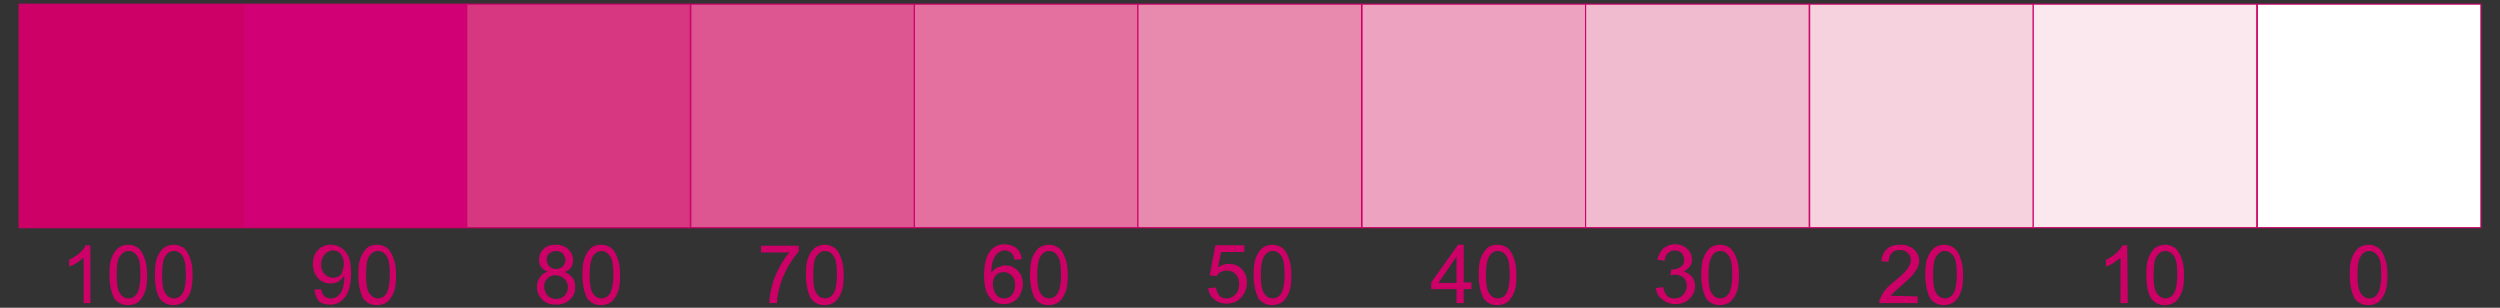 <?xml version="1.0" encoding="UTF-8"?> <!-- Generator: Adobe Illustrator 23.0.6, SVG Export Plug-In . SVG Version: 6.00 Build 0) --> <svg xmlns="http://www.w3.org/2000/svg" xmlns:xlink="http://www.w3.org/1999/xlink" x="0px" y="0px" viewBox="0 0 484.2 59.6" style="enable-background:new 0 0 484.2 59.6;" xml:space="preserve"><rect x="0" y="0" width="484.2" height="59.6" fill="#333333" stroke="none"/> <style type="text/css"> .st0{display:none;} .st1{display:inline;} .st2{fill-rule:evenodd;clip-rule:evenodd;fill:#0098E9;stroke:#0098E9;stroke-width:0.216;stroke-miterlimit:22.926;} .st3{fill-rule:evenodd;clip-rule:evenodd;fill:#009FEB;stroke:#0098E9;stroke-width:0.216;stroke-miterlimit:22.926;} .st4{fill-rule:evenodd;clip-rule:evenodd;fill:#33A7ED;stroke:#0098E9;stroke-width:0.216;stroke-miterlimit:22.926;} .st5{fill-rule:evenodd;clip-rule:evenodd;fill:#52B0EE;stroke:#0098E9;stroke-width:0.216;stroke-miterlimit:22.926;} .st6{fill-rule:evenodd;clip-rule:evenodd;fill:#6CBAF0;stroke:#0098E9;stroke-width:0.216;stroke-miterlimit:22.926;} .st7{fill-rule:evenodd;clip-rule:evenodd;fill:#86C4F2;stroke:#0098E9;stroke-width:0.216;stroke-miterlimit:22.926;} .st8{fill-rule:evenodd;clip-rule:evenodd;fill:#9DCFF5;stroke:#0098E9;stroke-width:0.216;stroke-miterlimit:22.926;} .st9{fill-rule:evenodd;clip-rule:evenodd;fill:#B8DBF8;stroke:#0098E9;stroke-width:0.216;stroke-miterlimit:22.926;} .st10{fill-rule:evenodd;clip-rule:evenodd;fill:#CEE7FB;stroke:#0098E9;stroke-width:0.216;stroke-miterlimit:22.926;} .st11{fill-rule:evenodd;clip-rule:evenodd;fill:#E8F3FC;stroke:#0098E9;stroke-width:0.216;stroke-miterlimit:22.926;} .st12{fill-rule:evenodd;clip-rule:evenodd;fill:#FFFFFF;stroke:#0098E9;stroke-width:0.216;stroke-miterlimit:22.926;} .st13{fill:#0098E9;} .st14{fill-rule:evenodd;clip-rule:evenodd;fill:#CD0068;stroke:#CD0068;stroke-width:0.216;stroke-miterlimit:22.926;} .st15{fill-rule:evenodd;clip-rule:evenodd;fill:#D10074;stroke:#CD0068;stroke-width:0.216;stroke-miterlimit:22.926;} .st16{fill-rule:evenodd;clip-rule:evenodd;fill:#D73681;stroke:#CD0068;stroke-width:0.216;stroke-miterlimit:22.926;} .st17{fill-rule:evenodd;clip-rule:evenodd;fill:#DD5691;stroke:#CD0068;stroke-width:0.216;stroke-miterlimit:22.926;} .st18{fill-rule:evenodd;clip-rule:evenodd;fill:#E3709F;stroke:#CD0068;stroke-width:0.216;stroke-miterlimit:22.926;} .st19{fill-rule:evenodd;clip-rule:evenodd;fill:#E889AE;stroke:#CD0068;stroke-width:0.216;stroke-miterlimit:22.926;} .st20{fill-rule:evenodd;clip-rule:evenodd;fill:#EDA2BF;stroke:#CD0068;stroke-width:0.216;stroke-miterlimit:22.926;} .st21{fill-rule:evenodd;clip-rule:evenodd;fill:#F0BACF;stroke:#CD0068;stroke-width:0.216;stroke-miterlimit:22.926;} .st22{fill-rule:evenodd;clip-rule:evenodd;fill:#F6D2DE;stroke:#CD0068;stroke-width:0.216;stroke-miterlimit:22.926;} .st23{fill-rule:evenodd;clip-rule:evenodd;fill:#FAE8EE;stroke:#CD0068;stroke-width:0.216;stroke-miterlimit:22.926;} .st24{fill-rule:evenodd;clip-rule:evenodd;fill:#FFFFFF;stroke:#CD0068;stroke-width:0.216;stroke-miterlimit:22.926;} .st25{fill:#CD0068;} </style> <g id="Layer_1" class="st0"> <g class="st1"> <rect x="0.1" y="0.1" class="st2" width="44" height="44"></rect> <rect x="44.1" y="0.1" class="st3" width="44" height="44"></rect> <rect x="88.1" y="0.1" class="st4" width="44" height="44"></rect> <rect x="132.1" y="0.1" class="st5" width="44" height="44"></rect> <rect x="176.1" y="0.1" class="st6" width="44" height="44"></rect> <rect x="220.1" y="0.1" class="st7" width="44" height="44"></rect> <rect x="264.1" y="0.1" class="st8" width="44" height="44"></rect> <rect x="308.1" y="0.1" class="st9" width="44" height="44"></rect> <rect x="352.1" y="0.1" class="st10" width="44" height="44"></rect> <rect x="396.1" y="0.1" class="st11" width="44" height="44"></rect> <rect x="440.1" y="0.1" class="st12" width="44" height="44"></rect> <path class="st13" d="M14.2,59.4h-1.4v-9c-0.3,0.3-0.8,0.6-1.3,1c-0.6,0.3-1.1,0.6-1.5,0.7v-1.4c0.8-0.4,1.5-0.8,2.1-1.3 c0.6-0.5,1-1,1.3-1.5h0.9V59.4L14.2,59.4z M17.8,53.7c0-1.4,0.1-2.4,0.4-3.3c0.3-0.8,0.7-1.5,1.2-1.9c0.5-0.4,1.2-0.7,2.1-0.7 c0.6,0,1.2,0.1,1.6,0.4c0.5,0.2,0.8,0.6,1.2,1.1c0.3,0.5,0.5,1,0.7,1.7c0.2,0.7,0.3,1.6,0.3,2.7c0,1.3-0.1,2.4-0.4,3.3 c-0.3,0.8-0.7,1.5-1.2,1.9c-0.5,0.5-1.2,0.7-2.1,0.7c-1.1,0-2-0.4-2.6-1.2C18.2,57.4,17.8,55.9,17.8,53.7L17.8,53.7z M19.3,53.7 c0,1.9,0.2,3.1,0.7,3.8c0.4,0.6,1,0.9,1.6,0.9c0.6,0,1.2-0.3,1.6-0.9c0.4-0.6,0.7-1.9,0.7-3.8c0-1.9-0.2-3.1-0.7-3.8 c-0.4-0.6-1-0.9-1.6-0.9c-0.6,0-1.2,0.3-1.6,0.8C19.5,50.6,19.3,51.8,19.3,53.7L19.3,53.7z M26.7,53.7c0-1.4,0.1-2.4,0.4-3.3 c0.3-0.8,0.7-1.5,1.2-1.9c0.5-0.4,1.2-0.7,2.1-0.7c0.6,0,1.2,0.1,1.6,0.4c0.5,0.2,0.8,0.6,1.2,1.1c0.3,0.5,0.5,1,0.7,1.7 c0.2,0.7,0.3,1.6,0.3,2.7c0,1.3-0.1,2.4-0.4,3.3c-0.3,0.8-0.7,1.5-1.2,1.9c-0.5,0.5-1.2,0.7-2.1,0.7c-1.1,0-2-0.4-2.6-1.2 C27.1,57.4,26.7,55.9,26.7,53.7L26.7,53.7z M28.2,53.7c0,1.9,0.2,3.1,0.7,3.8c0.4,0.6,1,0.9,1.6,0.9c0.7,0,1.2-0.3,1.6-0.9 c0.4-0.6,0.7-1.9,0.7-3.8c0-1.9-0.2-3.1-0.7-3.8c-0.4-0.6-1-0.9-1.6-0.9s-1.2,0.3-1.6,0.8C28.4,50.6,28.2,51.8,28.2,53.7z"></path> <path class="st13" d="M58.1,56.7l1.4-0.1c0.1,0.6,0.3,1.1,0.7,1.4c0.3,0.3,0.7,0.4,1.2,0.4c0.4,0,0.8-0.1,1.1-0.3 c0.3-0.2,0.6-0.5,0.8-0.8c0.2-0.3,0.4-0.8,0.5-1.3c0.1-0.6,0.2-1.1,0.2-1.7c0-0.1,0-0.2,0-0.3c-0.3,0.4-0.7,0.8-1.2,1.1 c-0.5,0.3-1,0.4-1.6,0.4c-1,0-1.8-0.3-2.4-1c-0.7-0.7-1-1.6-1-2.7c0-1.2,0.3-2.1,1-2.8c0.7-0.7,1.6-1.1,2.6-1.1 c0.7,0,1.4,0.2,2,0.6c0.6,0.4,1.1,1,1.4,1.7c0.3,0.7,0.5,1.8,0.5,3.2c0,1.5-0.2,2.6-0.5,3.5c-0.3,0.9-0.8,1.5-1.4,2 c-0.6,0.5-1.4,0.7-2.2,0.7c-0.9,0-1.6-0.3-2.2-0.7C58.6,58.3,58.2,57.6,58.1,56.7L58.1,56.7z M63.9,51.7c0-0.8-0.2-1.4-0.6-1.9 S62.3,49,61.7,49c-0.6,0-1.2,0.3-1.6,0.8c-0.5,0.5-0.7,1.2-0.7,2c0,0.7,0.2,1.3,0.7,1.8c0.4,0.5,1,0.7,1.6,0.7 c0.7,0,1.2-0.2,1.6-0.7C63.7,53.1,63.9,52.5,63.9,51.7L63.9,51.7z M66.8,53.7c0-1.4,0.1-2.4,0.4-3.3c0.3-0.8,0.7-1.5,1.2-1.9 s1.2-0.7,2.1-0.7c0.6,0,1.2,0.1,1.6,0.4c0.5,0.2,0.8,0.6,1.2,1.1c0.3,0.5,0.5,1,0.7,1.7c0.2,0.7,0.3,1.6,0.3,2.7 c0,1.3-0.1,2.4-0.4,3.3c-0.3,0.8-0.7,1.5-1.2,1.9c-0.5,0.5-1.2,0.7-2.1,0.7c-1.1,0-2-0.4-2.6-1.2C67.2,57.4,66.8,55.9,66.8,53.7 L66.8,53.7z M68.3,53.7c0,1.9,0.2,3.1,0.7,3.8s1,0.9,1.6,0.9c0.6,0,1.2-0.3,1.6-0.9c0.4-0.6,0.7-1.9,0.7-3.8 c0-1.9-0.2-3.1-0.7-3.8c-0.4-0.6-1-0.9-1.6-0.9c-0.6,0-1.2,0.3-1.6,0.8C68.5,50.6,68.3,51.8,68.3,53.7z"></path> <path class="st13" d="M104.1,53.2c-0.6-0.2-1-0.5-1.3-0.9c-0.3-0.4-0.4-0.9-0.4-1.4c0-0.8,0.3-1.5,0.9-2.1 c0.6-0.6,1.4-0.9,2.4-0.9c1,0,1.8,0.3,2.4,0.9c0.6,0.6,0.9,1.3,0.9,2.1c0,0.5-0.1,1-0.4,1.4c-0.3,0.4-0.7,0.7-1.3,0.9 c0.7,0.2,1.2,0.6,1.6,1.1c0.4,0.5,0.5,1.1,0.5,1.8c0,1-0.3,1.8-1,2.5c-0.7,0.7-1.6,1-2.7,1c-1.1,0-2-0.3-2.7-1 c-0.7-0.7-1-1.5-1-2.5c0-0.7,0.2-1.4,0.6-1.9C102.8,53.7,103.4,53.3,104.1,53.2L104.1,53.2z M103.8,50.8c0,0.5,0.2,1,0.5,1.3 c0.3,0.3,0.8,0.5,1.4,0.5c0.5,0,1-0.2,1.3-0.5c0.3-0.3,0.5-0.8,0.5-1.3c0-0.5-0.2-1-0.5-1.3c-0.4-0.4-0.8-0.5-1.3-0.5 c-0.5,0-1,0.2-1.3,0.5C104,49.9,103.8,50.3,103.8,50.8L103.8,50.8z M103.4,56.1c0,0.4,0.1,0.8,0.3,1.2c0.2,0.4,0.5,0.7,0.8,0.9 c0.4,0.2,0.8,0.3,1.2,0.3c0.7,0,1.2-0.2,1.7-0.7s0.7-1,0.7-1.6c0-0.7-0.2-1.2-0.7-1.7s-1-0.7-1.7-0.7c-0.7,0-1.2,0.2-1.6,0.7 C103.6,54.9,103.4,55.4,103.4,56.1L103.4,56.1z M110.8,53.7c0-1.4,0.1-2.4,0.4-3.3c0.3-0.8,0.7-1.5,1.2-1.9s1.2-0.7,2.1-0.7 c0.6,0,1.2,0.1,1.6,0.4c0.5,0.2,0.8,0.6,1.2,1.1c0.3,0.5,0.5,1,0.7,1.7c0.2,0.7,0.3,1.6,0.3,2.7c0,1.3-0.1,2.4-0.4,3.3 c-0.3,0.8-0.7,1.5-1.2,1.9c-0.5,0.5-1.2,0.7-2.1,0.7c-1.1,0-2-0.4-2.6-1.2C111.2,57.4,110.8,55.9,110.8,53.7L110.8,53.7z M112.3,53.7c0,1.9,0.2,3.1,0.7,3.8c0.4,0.6,1,0.9,1.6,0.9c0.7,0,1.2-0.3,1.6-0.9c0.4-0.6,0.7-1.9,0.7-3.8c0-1.9-0.2-3.1-0.7-3.8 c-0.4-0.6-1-0.9-1.6-0.9c-0.7,0-1.2,0.3-1.6,0.8C112.5,50.6,112.3,51.8,112.3,53.7z"></path> <path class="st13" d="M146,49.4v-1.3h7.4v1.1c-0.7,0.8-1.5,1.8-2.2,3.1c-0.7,1.3-1.3,2.6-1.7,4c-0.3,1-0.5,2-0.5,3.2h-1.4 c0-0.9,0.2-2,0.5-3.3c0.3-1.3,0.8-2.5,1.5-3.7c0.6-1.2,1.3-2.2,2-3L146,49.4L146,49.4z M154.8,53.7c0-1.4,0.1-2.4,0.4-3.3 c0.3-0.8,0.7-1.5,1.2-1.9s1.2-0.7,2.1-0.7c0.6,0,1.2,0.1,1.6,0.4c0.5,0.2,0.8,0.6,1.2,1.1c0.3,0.5,0.5,1,0.7,1.7 c0.2,0.7,0.3,1.6,0.3,2.7c0,1.3-0.1,2.4-0.4,3.3c-0.3,0.8-0.7,1.5-1.2,1.9c-0.5,0.5-1.2,0.7-2.1,0.7c-1.1,0-2-0.4-2.6-1.2 C155.2,57.4,154.8,55.9,154.8,53.7L154.8,53.7z M156.2,53.7c0,1.9,0.2,3.1,0.7,3.8c0.4,0.6,1,0.9,1.6,0.9c0.7,0,1.2-0.3,1.6-0.9 c0.4-0.6,0.7-1.9,0.7-3.8c0-1.9-0.2-3.1-0.7-3.8c-0.4-0.6-1-0.9-1.6-0.9s-1.2,0.3-1.6,0.8C156.5,50.6,156.2,51.8,156.2,53.7z"></path> <path class="st13" d="M197.3,50.7l-1.4,0.1c-0.1-0.6-0.3-1-0.5-1.2c-0.4-0.4-0.8-0.6-1.4-0.6c-0.4,0-0.8,0.1-1.2,0.4 c-0.4,0.3-0.8,0.8-1.1,1.4c-0.3,0.6-0.4,1.5-0.4,2.7c0.3-0.5,0.8-0.9,1.2-1.1c0.5-0.3,1-0.4,1.5-0.4c0.9,0,1.7,0.3,2.4,1 s1,1.6,1,2.7c0,0.7-0.2,1.4-0.5,2c-0.3,0.6-0.7,1.1-1.3,1.4c-0.5,0.3-1.2,0.5-1.8,0.5c-1.2,0-2.1-0.4-2.9-1.3 c-0.7-0.9-1.1-2.3-1.1-4.3c0-2.2,0.4-3.8,1.2-4.8c0.7-0.9,1.7-1.3,2.9-1.3c0.9,0,1.6,0.3,2.2,0.8 C196.8,49.1,197.1,49.8,197.3,50.7L197.3,50.7z M191.5,55.7c0,0.5,0.1,1,0.3,1.4s0.5,0.8,0.9,1c0.4,0.2,0.8,0.4,1.2,0.4 c0.6,0,1.1-0.2,1.5-0.7c0.4-0.5,0.6-1.1,0.6-2c0-0.8-0.2-1.4-0.6-1.9c-0.4-0.5-1-0.7-1.6-0.7s-1.2,0.2-1.6,0.7 C191.7,54.3,191.5,54.9,191.5,55.7L191.5,55.7z M198.9,53.7c0-1.4,0.1-2.4,0.4-3.3c0.3-0.8,0.7-1.5,1.2-1.9s1.2-0.7,2.1-0.7 c0.6,0,1.2,0.1,1.6,0.4c0.5,0.2,0.8,0.6,1.2,1.1c0.3,0.5,0.5,1,0.7,1.7c0.2,0.7,0.3,1.6,0.3,2.7c0,1.3-0.1,2.4-0.4,3.3 c-0.3,0.8-0.7,1.5-1.2,1.9c-0.5,0.5-1.2,0.7-2.1,0.7c-1.1,0-2-0.4-2.6-1.2C199.2,57.4,198.9,55.9,198.9,53.7L198.9,53.7z M200.3,53.7c0,1.9,0.2,3.1,0.7,3.8c0.4,0.6,1,0.9,1.6,0.9c0.7,0,1.2-0.3,1.6-0.9c0.4-0.6,0.7-1.9,0.7-3.8c0-1.9-0.2-3.1-0.7-3.8 c-0.4-0.6-1-0.9-1.6-0.9c-0.7,0-1.2,0.3-1.6,0.8C200.5,50.6,200.3,51.8,200.3,53.7z"></path> <path class="st13" d="M233.9,56.4l1.5-0.1c0.1,0.7,0.4,1.3,0.8,1.6c0.4,0.4,0.9,0.5,1.4,0.5c0.7,0,1.3-0.3,1.7-0.8 c0.5-0.5,0.7-1.2,0.7-2c0-0.8-0.2-1.4-0.7-1.9c-0.5-0.5-1-0.7-1.8-0.7c-0.5,0-0.9,0.1-1.2,0.3c-0.4,0.2-0.7,0.5-0.9,0.8l-1.3-0.2 l1.1-5.9h5.7v1.3h-4.6l-0.6,3.1c0.7-0.5,1.4-0.7,2.2-0.7c1,0,1.8,0.3,2.5,1c0.7,0.7,1,1.6,1,2.7c0,1-0.3,1.9-0.9,2.7 c-0.7,0.9-1.7,1.4-3,1.4c-1,0-1.9-0.3-2.6-0.9S234,57.3,233.9,56.4L233.9,56.4z M242.8,53.7c0-1.4,0.1-2.4,0.4-3.3 c0.3-0.8,0.7-1.5,1.2-1.9c0.5-0.4,1.2-0.7,2.1-0.7c0.6,0,1.2,0.1,1.6,0.4c0.5,0.2,0.8,0.6,1.2,1.1c0.3,0.5,0.5,1,0.7,1.7 c0.2,0.7,0.3,1.6,0.3,2.7c0,1.3-0.1,2.4-0.4,3.3c-0.3,0.8-0.7,1.5-1.2,1.9c-0.5,0.5-1.2,0.7-2.1,0.7c-1.1,0-2-0.4-2.6-1.2 C243.2,57.4,242.8,55.9,242.8,53.7L242.8,53.7z M244.3,53.7c0,1.9,0.2,3.1,0.7,3.8s1,0.9,1.6,0.9c0.6,0,1.2-0.3,1.6-0.9 c0.4-0.6,0.7-1.9,0.7-3.8c0-1.9-0.2-3.1-0.7-3.8c-0.4-0.6-1-0.9-1.6-0.9c-0.6,0-1.2,0.3-1.6,0.8C244.5,50.6,244.3,51.8,244.3,53.7 z"></path> <path class="st13" d="M282.7,59.4v-2.7h-5v-1.3l5.2-7.4h1.2v7.4h1.6v1.3h-1.6v2.7L282.7,59.4L282.7,59.4z M282.7,55.3v-5.2 l-3.6,5.2H282.7L282.7,55.3z M287.1,53.7c0-1.4,0.1-2.4,0.4-3.3c0.3-0.8,0.7-1.5,1.2-1.9c0.5-0.4,1.2-0.7,2.1-0.7 c0.6,0,1.2,0.1,1.6,0.4c0.5,0.2,0.8,0.6,1.2,1.1c0.3,0.5,0.5,1,0.7,1.7c0.2,0.7,0.3,1.6,0.3,2.7c0,1.3-0.1,2.4-0.4,3.3 c-0.3,0.8-0.7,1.5-1.2,1.9c-0.5,0.5-1.2,0.7-2.1,0.7c-1.1,0-2-0.4-2.6-1.2C287.4,57.4,287.1,55.9,287.1,53.7L287.1,53.7z M288.5,53.7c0,1.9,0.2,3.1,0.7,3.8s1,0.9,1.6,0.9s1.2-0.3,1.6-0.9c0.4-0.6,0.7-1.9,0.7-3.8c0-1.9-0.2-3.1-0.7-3.8 c-0.4-0.6-1-0.9-1.6-0.9c-0.6,0-1.2,0.3-1.6,0.8C288.8,50.6,288.5,51.8,288.5,53.7z"></path> <path class="st13" d="M321.9,56.4l1.4-0.2c0.2,0.8,0.4,1.4,0.8,1.7c0.4,0.4,0.9,0.5,1.4,0.5c0.7,0,1.2-0.2,1.7-0.7 c0.5-0.5,0.7-1,0.7-1.7c0-0.6-0.2-1.2-0.6-1.6c-0.4-0.4-1-0.6-1.6-0.6c-0.3,0-0.6,0.1-1,0.2l0.2-1.2c0.1,0,0.2,0,0.2,0 c0.6,0,1.1-0.2,1.6-0.5c0.5-0.3,0.7-0.8,0.7-1.4c0-0.5-0.2-1-0.5-1.3c-0.4-0.3-0.8-0.5-1.4-0.5c-0.5,0-1,0.2-1.4,0.5 c-0.4,0.3-0.6,0.9-0.7,1.6l-1.4-0.3c0.2-0.9,0.6-1.7,1.2-2.2c0.6-0.5,1.4-0.8,2.3-0.8c0.6,0,1.2,0.1,1.7,0.4 c0.5,0.3,0.9,0.6,1.2,1.1c0.3,0.5,0.4,1,0.4,1.5c0,0.5-0.1,0.9-0.4,1.3c-0.3,0.4-0.7,0.7-1.2,1c0.7,0.2,1.2,0.5,1.6,1 c0.4,0.5,0.6,1.1,0.6,1.9c0,1-0.4,1.9-1.1,2.5c-0.7,0.7-1.7,1-2.8,1c-1,0-1.8-0.3-2.5-0.9C322.4,58.1,322,57.3,321.9,56.4 L321.9,56.4z M330.8,53.7c0-1.4,0.1-2.4,0.4-3.3c0.3-0.8,0.7-1.5,1.2-1.9s1.2-0.7,2.1-0.7c0.6,0,1.2,0.1,1.6,0.4 c0.5,0.2,0.8,0.6,1.2,1.1c0.3,0.5,0.5,1,0.7,1.7c0.2,0.7,0.3,1.6,0.3,2.7c0,1.3-0.1,2.4-0.4,3.3c-0.3,0.8-0.7,1.5-1.2,1.9 c-0.5,0.5-1.2,0.7-2.1,0.7c-1.1,0-2-0.4-2.6-1.2C331.2,57.4,330.8,55.9,330.8,53.7L330.8,53.7z M332.3,53.7c0,1.9,0.2,3.1,0.7,3.8 s1,0.9,1.6,0.9c0.6,0,1.2-0.3,1.6-0.9c0.4-0.6,0.7-1.9,0.7-3.8c0-1.9-0.2-3.1-0.7-3.8c-0.4-0.6-1-0.9-1.6-0.9s-1.2,0.3-1.6,0.8 C332.5,50.6,332.3,51.8,332.3,53.7z"></path> <path class="st13" d="M373.4,58v1.3h-7.6c0-0.3,0-0.7,0.2-1c0.2-0.5,0.5-1,0.9-1.5c0.4-0.5,1-1.1,1.8-1.7c1.3-1,2.1-1.8,2.5-2.4 c0.4-0.6,0.7-1.2,0.7-1.7c0-0.6-0.2-1-0.6-1.4c-0.4-0.4-0.9-0.6-1.6-0.6c-0.7,0-1.2,0.2-1.6,0.6c-0.4,0.4-0.6,1-0.6,1.7l-1.4-0.1 c0.1-1.1,0.5-1.9,1.1-2.5s1.5-0.8,2.6-0.8c1.1,0,2,0.3,2.6,0.9c0.6,0.6,1,1.4,1,2.3c0,0.5-0.1,0.9-0.3,1.3 c-0.2,0.4-0.5,0.9-0.9,1.4c-0.4,0.5-1.2,1.2-2.2,2c-0.8,0.7-1.4,1.2-1.6,1.4c-0.2,0.3-0.4,0.5-0.6,0.8L373.4,58L373.4,58z M374.9,53.7c0-1.4,0.1-2.4,0.4-3.3c0.3-0.8,0.7-1.5,1.2-1.9c0.5-0.4,1.2-0.7,2.1-0.7c0.6,0,1.2,0.1,1.6,0.4 c0.5,0.2,0.8,0.6,1.2,1.1c0.3,0.5,0.5,1,0.7,1.7c0.2,0.7,0.3,1.6,0.3,2.7c0,1.3-0.1,2.4-0.4,3.3c-0.3,0.8-0.7,1.5-1.2,1.9 c-0.5,0.5-1.2,0.7-2.1,0.7c-1.1,0-2-0.4-2.6-1.2C375.3,57.4,374.9,55.9,374.9,53.7L374.9,53.7z M376.4,53.7c0,1.9,0.2,3.1,0.7,3.8 c0.4,0.6,1,0.9,1.6,0.9c0.7,0,1.2-0.3,1.6-0.9c0.4-0.6,0.7-1.9,0.7-3.8c0-1.9-0.2-3.1-0.7-3.8c-0.4-0.6-1-0.9-1.6-0.9 s-1.2,0.3-1.6,0.8C376.6,50.6,376.4,51.8,376.4,53.7z"></path> <path class="st13" d="M414.7,59.4h-1.4v-9c-0.3,0.3-0.8,0.6-1.3,1c-0.5,0.3-1,0.6-1.5,0.7v-1.4c0.8-0.4,1.5-0.8,2.1-1.3 c0.6-0.5,1-1,1.3-1.5h0.9L414.7,59.4L414.7,59.4z M418.3,53.7c0-1.4,0.1-2.4,0.4-3.3c0.3-0.8,0.7-1.5,1.2-1.9s1.2-0.7,2.1-0.7 c0.6,0,1.2,0.1,1.6,0.4c0.5,0.2,0.8,0.6,1.1,1.1c0.3,0.5,0.5,1,0.7,1.7c0.2,0.7,0.3,1.6,0.3,2.7c0,1.3-0.1,2.4-0.4,3.3 c-0.3,0.8-0.7,1.5-1.2,1.9c-0.5,0.5-1.2,0.7-2.1,0.7c-1.1,0-2-0.4-2.6-1.2C418.7,57.4,418.3,55.9,418.3,53.7L418.3,53.7z M419.7,53.7c0,1.9,0.2,3.1,0.7,3.8c0.4,0.6,1,0.9,1.6,0.9c0.7,0,1.2-0.3,1.6-0.9c0.4-0.6,0.7-1.9,0.7-3.8c0-1.9-0.2-3.1-0.7-3.8 c-0.4-0.6-1-0.9-1.6-0.9s-1.2,0.3-1.6,0.8C420,50.6,419.7,51.8,419.7,53.7z"></path> <path class="st13" d="M458.4,53.7c0-1.4,0.1-2.4,0.4-3.3c0.3-0.8,0.7-1.5,1.2-1.9c0.5-0.4,1.2-0.7,2.1-0.7c0.6,0,1.2,0.1,1.6,0.4 c0.5,0.2,0.8,0.6,1.2,1.1c0.3,0.5,0.5,1,0.7,1.7c0.2,0.7,0.3,1.6,0.3,2.7c0,1.3-0.1,2.4-0.4,3.3c-0.3,0.8-0.7,1.5-1.2,1.9 c-0.5,0.5-1.2,0.7-2.1,0.7c-1.1,0-2-0.4-2.6-1.2C458.7,57.4,458.4,55.9,458.4,53.7L458.4,53.7z M459.8,53.7c0,1.9,0.2,3.1,0.7,3.8 c0.4,0.6,1,0.9,1.6,0.9c0.6,0,1.2-0.3,1.6-0.9c0.4-0.6,0.7-1.9,0.7-3.8c0-1.9-0.2-3.1-0.7-3.8c-0.4-0.6-1-0.9-1.6-0.9 s-1.2,0.3-1.6,0.8C460.1,50.6,459.8,51.8,459.8,53.7z"></path> </g> </g> <g id="Layer_2"> <g> <rect x="3.7" y="0.8" class="st14" width="43.3" height="43.3"></rect> <rect x="47.1" y="0.8" class="st15" width="43.3" height="43.3"></rect> <rect x="90.4" y="0.8" class="st16" width="43.3" height="43.3"></rect> <rect x="133.8" y="0.8" class="st17" width="43.3" height="43.3"></rect> <rect x="177.1" y="0.8" class="st18" width="43.3" height="43.3"></rect> <rect x="220.4" y="0.8" class="st19" width="43.3" height="43.3"></rect> <rect x="263.8" y="0.8" class="st20" width="43.3" height="43.3"></rect> <rect x="307.1" y="0.8" class="st21" width="43.3" height="43.3"></rect> <rect x="350.5" y="0.8" class="st22" width="43.3" height="43.3"></rect> <rect x="393.8" y="0.8" class="st23" width="43.3" height="43.3"></rect> <rect x="437.2" y="0.8" class="st24" width="43.3" height="43.3"></rect> <path class="st25" d="M17.6,58.7h-1.4v-8.8c-0.3,0.3-0.8,0.6-1.3,1c-0.5,0.3-1,0.6-1.5,0.7v-1.3c0.8-0.4,1.5-0.8,2-1.3 c0.6-0.5,1-1,1.2-1.5h0.9V58.7L17.6,58.7z M21.2,53.2c0-1.3,0.1-2.4,0.4-3.2c0.3-0.8,0.7-1.4,1.2-1.9c0.5-0.4,1.2-0.7,2-0.7 c0.6,0,1.1,0.1,1.6,0.4c0.5,0.2,0.8,0.6,1.1,1.1c0.3,0.5,0.5,1,0.7,1.7c0.2,0.7,0.3,1.6,0.3,2.7c0,1.3-0.1,2.4-0.4,3.2 c-0.3,0.8-0.7,1.4-1.2,1.9c-0.5,0.4-1.2,0.7-2.1,0.7c-1.1,0-1.9-0.4-2.6-1.2C21.6,56.8,21.2,55.3,21.2,53.2L21.2,53.2z M22.6,53.2 c0,1.9,0.2,3.1,0.7,3.7c0.4,0.6,1,0.9,1.6,0.9s1.2-0.3,1.6-0.9c0.4-0.6,0.7-1.8,0.7-3.7c0-1.9-0.2-3.1-0.7-3.7 c-0.4-0.6-1-0.9-1.6-0.9c-0.6,0-1.1,0.3-1.5,0.8C22.8,50,22.6,51.3,22.6,53.2L22.6,53.2z M30,53.2c0-1.3,0.1-2.4,0.4-3.2 s0.7-1.4,1.2-1.9c0.5-0.4,1.2-0.7,2-0.7c0.6,0,1.1,0.1,1.6,0.4c0.5,0.2,0.8,0.6,1.1,1.1c0.3,0.5,0.5,1,0.7,1.7 c0.2,0.7,0.3,1.6,0.3,2.7c0,1.3-0.1,2.4-0.4,3.2c-0.3,0.8-0.7,1.4-1.2,1.9c-0.5,0.4-1.2,0.7-2.1,0.7c-1.1,0-1.9-0.4-2.6-1.2 C30.3,56.8,30,55.3,30,53.2L30,53.2z M31.4,53.2c0,1.9,0.2,3.1,0.7,3.7c0.4,0.6,1,0.9,1.6,0.9c0.6,0,1.2-0.3,1.6-0.9 s0.7-1.8,0.7-3.7c0-1.9-0.2-3.1-0.7-3.7c-0.4-0.6-1-0.9-1.6-0.9c-0.6,0-1.2,0.3-1.5,0.8C31.6,50,31.4,51.3,31.4,53.2z"></path> <path class="st25" d="M60.9,56.1l1.3-0.1c0.1,0.6,0.3,1.1,0.7,1.4c0.3,0.3,0.7,0.4,1.2,0.4c0.4,0,0.8-0.1,1.1-0.3 c0.3-0.2,0.6-0.5,0.8-0.8c0.2-0.3,0.4-0.8,0.5-1.3c0.1-0.6,0.2-1.1,0.2-1.7c0-0.1,0-0.2,0-0.3c-0.3,0.4-0.7,0.8-1.1,1.1 c-0.5,0.3-1,0.4-1.6,0.4c-0.9,0-1.7-0.3-2.4-1c-0.6-0.7-1-1.6-1-2.7c0-1.2,0.3-2.1,1-2.8c0.7-0.7,1.5-1,2.5-1c0.7,0,1.4,0.2,2,0.6 c0.6,0.4,1.1,1,1.4,1.7c0.3,0.7,0.5,1.8,0.5,3.2c0,1.4-0.2,2.6-0.5,3.4c-0.3,0.9-0.8,1.5-1.4,2s-1.3,0.7-2.2,0.7 c-0.9,0-1.6-0.2-2.2-0.7C61.3,57.7,61,57,60.9,56.1L60.9,56.1z M66.6,51.1c0-0.8-0.2-1.4-0.6-1.9c-0.4-0.5-0.9-0.7-1.5-0.7 c-0.6,0-1.2,0.3-1.6,0.8c-0.5,0.5-0.7,1.2-0.7,2c0,0.7,0.2,1.3,0.7,1.8c0.4,0.4,1,0.7,1.6,0.7c0.6,0,1.2-0.2,1.6-0.7 C66.3,52.6,66.6,51.9,66.6,51.1L66.6,51.1z M69.4,53.2c0-1.3,0.1-2.4,0.4-3.2c0.3-0.8,0.7-1.4,1.2-1.9s1.2-0.7,2-0.7 c0.6,0,1.1,0.1,1.6,0.4c0.5,0.2,0.8,0.6,1.1,1.1c0.3,0.5,0.5,1,0.7,1.7c0.2,0.7,0.3,1.6,0.3,2.7c0,1.3-0.1,2.4-0.4,3.2 c-0.3,0.8-0.7,1.4-1.2,1.9c-0.5,0.4-1.2,0.7-2.1,0.7c-1.1,0-1.9-0.4-2.6-1.2C69.8,56.8,69.4,55.3,69.4,53.2L69.4,53.2z M70.9,53.2 c0,1.9,0.2,3.1,0.7,3.7s1,0.9,1.6,0.9c0.6,0,1.2-0.3,1.6-0.9c0.4-0.6,0.7-1.8,0.7-3.7c0-1.9-0.2-3.1-0.7-3.7 c-0.4-0.6-1-0.9-1.6-0.9c-0.6,0-1.1,0.3-1.5,0.8C71.1,50,70.9,51.3,70.9,53.2z"></path> <path class="st25" d="M106.1,52.6c-0.6-0.2-1-0.5-1.3-0.9c-0.3-0.4-0.4-0.9-0.4-1.4c0-0.8,0.3-1.5,0.9-2.1s1.4-0.8,2.4-0.8 c1,0,1.8,0.3,2.4,0.9c0.6,0.6,0.9,1.3,0.9,2.1c0,0.5-0.1,1-0.4,1.4c-0.3,0.4-0.7,0.7-1.3,0.9c0.7,0.2,1.2,0.6,1.6,1.1 c0.4,0.5,0.5,1.1,0.5,1.8c0,1-0.3,1.8-1,2.4c-0.7,0.7-1.6,1-2.7,1c-1.1,0-2-0.3-2.7-1c-0.7-0.7-1-1.5-1-2.5c0-0.7,0.2-1.3,0.6-1.8 C104.9,53.1,105.5,52.8,106.1,52.6L106.1,52.6z M105.9,50.3c0,0.5,0.2,1,0.5,1.3c0.3,0.3,0.8,0.5,1.3,0.5c0.5,0,1-0.2,1.3-0.5 c0.3-0.3,0.5-0.7,0.5-1.2c0-0.5-0.2-0.9-0.5-1.3c-0.3-0.3-0.8-0.5-1.3-0.5s-1,0.2-1.3,0.5C106,49.4,105.9,49.8,105.9,50.3 L105.9,50.3z M105.4,55.5c0,0.4,0.1,0.8,0.3,1.2c0.2,0.4,0.5,0.7,0.8,0.9c0.4,0.2,0.8,0.3,1.2,0.3c0.7,0,1.2-0.2,1.6-0.6 s0.7-1,0.7-1.6c0-0.7-0.2-1.2-0.7-1.7c-0.4-0.4-1-0.7-1.7-0.7c-0.7,0-1.2,0.2-1.6,0.7C105.6,54.3,105.4,54.8,105.4,55.5 L105.4,55.5z M112.8,53.2c0-1.3,0.1-2.4,0.4-3.2c0.3-0.8,0.7-1.4,1.2-1.9s1.2-0.7,2-0.7c0.6,0,1.1,0.1,1.6,0.4 c0.5,0.2,0.8,0.6,1.1,1.1c0.3,0.5,0.5,1,0.7,1.7c0.2,0.7,0.3,1.6,0.3,2.7c0,1.3-0.1,2.4-0.4,3.2c-0.3,0.8-0.7,1.4-1.2,1.9 c-0.5,0.4-1.2,0.7-2.1,0.7c-1.1,0-1.9-0.4-2.6-1.2C113.2,56.8,112.8,55.3,112.8,53.2L112.8,53.2z M114.2,53.2 c0,1.9,0.2,3.1,0.7,3.7c0.4,0.6,1,0.9,1.6,0.9c0.6,0,1.2-0.3,1.6-0.9c0.4-0.6,0.7-1.8,0.7-3.7c0-1.9-0.2-3.1-0.7-3.7 s-1-0.9-1.6-0.9c-0.6,0-1.1,0.3-1.5,0.8C114.5,50,114.2,51.3,114.2,53.2z"></path> <path class="st25" d="M147.4,48.9v-1.3h7.3v1.1c-0.7,0.8-1.4,1.8-2.1,3c-0.7,1.3-1.3,2.6-1.6,3.9c-0.3,1-0.5,2-0.5,3.1H149 c0-0.9,0.2-2,0.5-3.2c0.3-1.3,0.8-2.5,1.4-3.6c0.6-1.2,1.3-2.2,2-3L147.4,48.9L147.4,48.9z M156.1,53.2c0-1.3,0.1-2.4,0.4-3.2 c0.3-0.8,0.7-1.4,1.2-1.9c0.5-0.4,1.2-0.7,2-0.7c0.6,0,1.1,0.1,1.6,0.4c0.5,0.2,0.8,0.6,1.1,1.1c0.3,0.5,0.5,1,0.7,1.7 c0.2,0.7,0.3,1.6,0.3,2.7c0,1.3-0.1,2.4-0.4,3.2c-0.3,0.8-0.7,1.4-1.2,1.9c-0.5,0.4-1.2,0.7-2.1,0.7c-1.1,0-1.9-0.4-2.6-1.2 C156.5,56.8,156.1,55.3,156.1,53.2L156.1,53.2z M157.5,53.2c0,1.9,0.2,3.1,0.7,3.7c0.4,0.6,1,0.9,1.6,0.9c0.6,0,1.2-0.3,1.6-0.9 c0.4-0.6,0.7-1.8,0.7-3.7c0-1.9-0.2-3.1-0.7-3.7c-0.4-0.6-1-0.9-1.6-0.9s-1.1,0.3-1.5,0.8C157.7,50,157.5,51.3,157.5,53.2z"></path> <path class="st25" d="M197.9,50.2l-1.4,0.1c-0.1-0.5-0.3-0.9-0.5-1.2c-0.4-0.4-0.8-0.6-1.4-0.6c-0.4,0-0.8,0.1-1.2,0.4 c-0.4,0.3-0.8,0.8-1,1.4c-0.3,0.6-0.4,1.5-0.4,2.6c0.3-0.5,0.7-0.9,1.2-1.1c0.5-0.2,1-0.4,1.5-0.4c0.9,0,1.7,0.3,2.4,1 c0.7,0.7,1,1.6,1,2.6c0,0.7-0.2,1.4-0.5,2c-0.3,0.6-0.7,1.1-1.3,1.4c-0.5,0.3-1.1,0.5-1.8,0.5c-1.2,0-2.1-0.4-2.8-1.3 c-0.7-0.8-1.1-2.2-1.1-4.2c0-2.2,0.4-3.8,1.2-4.8c0.7-0.9,1.7-1.3,2.8-1.3c0.9,0,1.6,0.3,2.2,0.7 C197.5,48.6,197.8,49.3,197.9,50.2L197.9,50.2z M192.3,55.1c0,0.5,0.1,0.9,0.3,1.4c0.2,0.4,0.5,0.8,0.8,1c0.4,0.2,0.7,0.3,1.1,0.3 c0.6,0,1.1-0.2,1.5-0.7c0.4-0.5,0.6-1.1,0.6-1.9c0-0.8-0.2-1.4-0.6-1.8c-0.4-0.4-0.9-0.7-1.6-0.7c-0.6,0-1.2,0.2-1.6,0.7 C192.5,53.8,192.3,54.3,192.3,55.1L192.3,55.1z M199.5,53.2c0-1.3,0.1-2.4,0.4-3.2c0.3-0.8,0.7-1.4,1.2-1.9c0.5-0.4,1.2-0.7,2-0.7 c0.6,0,1.1,0.1,1.6,0.4c0.5,0.2,0.8,0.6,1.1,1.1c0.3,0.5,0.5,1,0.7,1.7c0.2,0.7,0.3,1.6,0.3,2.7c0,1.3-0.1,2.4-0.4,3.2 c-0.3,0.8-0.7,1.4-1.2,1.9c-0.5,0.4-1.2,0.7-2.1,0.7c-1.1,0-1.9-0.4-2.6-1.2C199.9,56.8,199.5,55.3,199.5,53.2L199.5,53.2z M200.9,53.2c0,1.9,0.2,3.1,0.7,3.7c0.4,0.6,1,0.9,1.6,0.9c0.6,0,1.2-0.3,1.6-0.9c0.4-0.6,0.7-1.8,0.7-3.7c0-1.9-0.2-3.1-0.7-3.7 c-0.4-0.6-1-0.9-1.6-0.9c-0.6,0-1.1,0.3-1.5,0.8C201.2,50,200.9,51.3,200.9,53.2z"></path> <path class="st25" d="M234,55.8l1.5-0.1c0.1,0.7,0.4,1.2,0.7,1.6c0.4,0.4,0.9,0.5,1.4,0.5c0.7,0,1.2-0.3,1.7-0.8 c0.5-0.5,0.7-1.2,0.7-2c0-0.8-0.2-1.4-0.7-1.9c-0.4-0.5-1-0.7-1.7-0.7c-0.4,0-0.8,0.1-1.2,0.3c-0.4,0.2-0.6,0.5-0.8,0.8l-1.3-0.2 l1.1-5.8h5.6v1.3h-4.5l-0.6,3c0.7-0.5,1.4-0.7,2.1-0.7c1,0,1.8,0.3,2.5,1c0.7,0.7,1,1.6,1,2.6c0,1-0.3,1.9-0.9,2.7 c-0.7,0.9-1.7,1.4-3,1.4c-1,0-1.9-0.3-2.5-0.9C234.5,57.5,234.1,56.7,234,55.8L234,55.8z M242.8,53.2c0-1.3,0.1-2.4,0.4-3.2 s0.7-1.4,1.2-1.9c0.5-0.4,1.2-0.7,2-0.7c0.6,0,1.1,0.1,1.6,0.4c0.5,0.2,0.8,0.6,1.1,1.1c0.3,0.5,0.5,1,0.7,1.7 c0.2,0.7,0.3,1.6,0.3,2.7c0,1.3-0.1,2.4-0.4,3.2c-0.3,0.8-0.7,1.4-1.2,1.9c-0.5,0.4-1.2,0.7-2.1,0.7c-1.1,0-1.9-0.4-2.6-1.2 C243.2,56.8,242.8,55.3,242.8,53.2L242.8,53.2z M244.2,53.2c0,1.9,0.2,3.1,0.7,3.7c0.4,0.6,1,0.9,1.6,0.9s1.2-0.3,1.6-0.9 c0.4-0.6,0.7-1.8,0.7-3.7c0-1.9-0.2-3.1-0.7-3.7c-0.4-0.6-1-0.9-1.6-0.9c-0.6,0-1.1,0.3-1.5,0.8C244.5,50,244.2,51.3,244.2,53.2z"></path> <path class="st25" d="M282.1,58.7V56h-4.9v-1.3l5.2-7.3h1.1v7.3h1.5V56h-1.5v2.7H282.1L282.1,58.7z M282.1,54.8v-5.1l-3.5,5.1 H282.1L282.1,54.8z M286.4,53.2c0-1.3,0.1-2.4,0.4-3.2s0.7-1.4,1.2-1.9s1.2-0.7,2-0.7c0.6,0,1.1,0.1,1.6,0.4 c0.5,0.2,0.8,0.6,1.1,1.1c0.3,0.5,0.5,1,0.7,1.7c0.2,0.7,0.3,1.6,0.3,2.7c0,1.3-0.1,2.4-0.4,3.2c-0.3,0.8-0.7,1.4-1.2,1.9 c-0.5,0.4-1.2,0.7-2.1,0.7c-1.1,0-1.9-0.4-2.6-1.2C286.8,56.8,286.4,55.3,286.4,53.2L286.4,53.2z M287.8,53.2 c0,1.9,0.2,3.1,0.7,3.7c0.4,0.6,1,0.9,1.6,0.9s1.2-0.3,1.6-0.9c0.4-0.6,0.7-1.8,0.7-3.7c0-1.9-0.2-3.1-0.7-3.7 c-0.4-0.6-1-0.9-1.6-0.9c-0.6,0-1.1,0.3-1.5,0.8C288.1,50,287.8,51.3,287.8,53.2z"></path> <path class="st25" d="M320.7,55.8l1.4-0.2c0.2,0.8,0.4,1.3,0.8,1.7s0.8,0.5,1.4,0.5c0.7,0,1.2-0.2,1.7-0.7c0.4-0.5,0.7-1,0.7-1.7 c0-0.6-0.2-1.2-0.6-1.6c-0.4-0.4-1-0.6-1.6-0.6c-0.3,0-0.6,0-1,0.2l0.2-1.2c0.1,0,0.2,0,0.2,0c0.6,0,1.1-0.2,1.6-0.5 c0.5-0.3,0.7-0.8,0.7-1.4c0-0.5-0.2-0.9-0.5-1.3c-0.3-0.3-0.8-0.5-1.3-0.5s-1,0.2-1.3,0.5c-0.4,0.3-0.6,0.8-0.7,1.5l-1.4-0.2 c0.2-0.9,0.6-1.7,1.2-2.2c0.6-0.5,1.3-0.8,2.2-0.8c0.6,0,1.2,0.1,1.7,0.4c0.5,0.3,0.9,0.6,1.2,1.1c0.3,0.5,0.4,0.9,0.4,1.5 c0,0.5-0.1,0.9-0.4,1.3c-0.3,0.4-0.7,0.7-1.2,1c0.7,0.2,1.2,0.5,1.6,1c0.4,0.5,0.6,1.1,0.6,1.8c0,1-0.4,1.8-1.1,2.5 c-0.7,0.7-1.6,1-2.7,1c-1,0-1.8-0.3-2.5-0.9C321.2,57.5,320.8,56.7,320.7,55.8L320.7,55.8z M329.5,53.2c0-1.3,0.1-2.4,0.4-3.2 s0.7-1.4,1.2-1.9c0.5-0.4,1.2-0.7,2-0.7c0.6,0,1.1,0.1,1.6,0.4c0.5,0.2,0.8,0.6,1.1,1.1c0.3,0.5,0.5,1,0.7,1.7 c0.2,0.7,0.3,1.6,0.3,2.7c0,1.3-0.1,2.4-0.4,3.2c-0.3,0.8-0.7,1.4-1.2,1.9c-0.5,0.4-1.2,0.7-2.1,0.7c-1.1,0-1.9-0.4-2.6-1.2 C329.9,56.8,329.5,55.3,329.5,53.2L329.5,53.2z M330.9,53.2c0,1.9,0.2,3.1,0.7,3.7c0.4,0.6,1,0.9,1.6,0.9c0.6,0,1.2-0.3,1.6-0.9 c0.4-0.6,0.7-1.8,0.7-3.7c0-1.9-0.2-3.1-0.7-3.7c-0.4-0.6-1-0.9-1.6-0.9c-0.6,0-1.2,0.3-1.5,0.8C331.2,50,330.9,51.3,330.9,53.2z"></path> <path class="st25" d="M371.4,57.4v1.3H364c0-0.3,0-0.7,0.2-1c0.2-0.5,0.5-1,0.9-1.5c0.4-0.5,1-1.1,1.8-1.7c1.2-1,2.1-1.8,2.5-2.4 s0.7-1.1,0.7-1.7c0-0.6-0.2-1-0.6-1.4c-0.4-0.4-0.9-0.6-1.5-0.6c-0.7,0-1.2,0.2-1.6,0.6c-0.4,0.4-0.6,1-0.6,1.7l-1.4-0.1 c0.1-1.1,0.5-1.9,1.1-2.4c0.6-0.6,1.5-0.8,2.6-0.8c1.1,0,1.9,0.3,2.6,0.9c0.6,0.6,1,1.3,1,2.2c0,0.5-0.1,0.9-0.3,1.3 c-0.2,0.4-0.5,0.9-0.9,1.4s-1.1,1.1-2.1,2c-0.8,0.7-1.4,1.2-1.6,1.4c-0.2,0.2-0.4,0.5-0.6,0.7L371.4,57.4L371.4,57.4z M372.9,53.2 c0-1.3,0.1-2.4,0.4-3.2c0.3-0.8,0.7-1.4,1.2-1.9c0.5-0.4,1.2-0.7,2-0.7c0.6,0,1.1,0.1,1.6,0.4c0.5,0.2,0.8,0.6,1.1,1.1 c0.3,0.5,0.5,1,0.7,1.7c0.2,0.7,0.3,1.6,0.3,2.7c0,1.3-0.1,2.4-0.4,3.2c-0.3,0.8-0.7,1.4-1.2,1.9c-0.5,0.4-1.2,0.7-2.1,0.7 c-1.1,0-1.9-0.4-2.6-1.2C373.3,56.8,372.9,55.3,372.9,53.2L372.9,53.2z M374.4,53.2c0,1.9,0.2,3.1,0.7,3.7c0.4,0.6,1,0.9,1.6,0.9 c0.6,0,1.2-0.3,1.6-0.9c0.4-0.6,0.7-1.8,0.7-3.7c0-1.9-0.2-3.1-0.7-3.7s-1-0.9-1.6-0.9c-0.6,0-1.1,0.3-1.5,0.8 C374.6,50,374.4,51.3,374.4,53.2z"></path> <path class="st25" d="M412.1,58.7h-1.4v-8.8c-0.3,0.3-0.8,0.6-1.3,1c-0.5,0.3-1,0.6-1.5,0.7v-1.3c0.8-0.4,1.5-0.8,2-1.3 s1-1,1.2-1.5h0.9L412.1,58.7L412.1,58.7z M415.7,53.2c0-1.3,0.1-2.4,0.4-3.2s0.7-1.4,1.2-1.9c0.5-0.4,1.2-0.7,2-0.7 c0.6,0,1.1,0.1,1.6,0.4c0.5,0.2,0.8,0.6,1.1,1.1c0.3,0.5,0.5,1,0.7,1.7c0.2,0.7,0.3,1.6,0.3,2.7c0,1.3-0.1,2.4-0.4,3.2 c-0.3,0.8-0.7,1.4-1.2,1.9c-0.5,0.4-1.2,0.7-2.1,0.7c-1.1,0-1.9-0.4-2.6-1.2C416,56.8,415.7,55.3,415.7,53.2L415.7,53.2z M417.1,53.2c0,1.9,0.2,3.1,0.7,3.7s1,0.9,1.6,0.9c0.6,0,1.2-0.3,1.6-0.9c0.4-0.6,0.7-1.8,0.7-3.7c0-1.9-0.2-3.1-0.7-3.7 s-1-0.9-1.6-0.9c-0.6,0-1.2,0.3-1.5,0.8C417.3,50,417.1,51.3,417.1,53.2z"></path> <path class="st25" d="M455.1,53.2c0-1.3,0.1-2.4,0.4-3.2c0.3-0.8,0.7-1.4,1.2-1.9c0.5-0.4,1.2-0.7,2-0.7c0.6,0,1.1,0.1,1.6,0.4 c0.5,0.2,0.8,0.6,1.1,1.1c0.3,0.5,0.5,1,0.7,1.7c0.2,0.7,0.3,1.6,0.3,2.7c0,1.3-0.1,2.4-0.4,3.2c-0.3,0.8-0.7,1.4-1.2,1.9 c-0.5,0.4-1.2,0.7-2.1,0.7c-1.1,0-1.9-0.4-2.6-1.2C455.5,56.8,455.1,55.3,455.1,53.2L455.1,53.2z M456.6,53.2 c0,1.9,0.2,3.1,0.7,3.7s1,0.9,1.6,0.9s1.2-0.3,1.6-0.9s0.7-1.8,0.7-3.7c0-1.9-0.2-3.1-0.7-3.7s-1-0.9-1.6-0.9 c-0.6,0-1.2,0.3-1.5,0.8C456.8,50,456.6,51.3,456.6,53.2z"></path> </g> </g> </svg> 